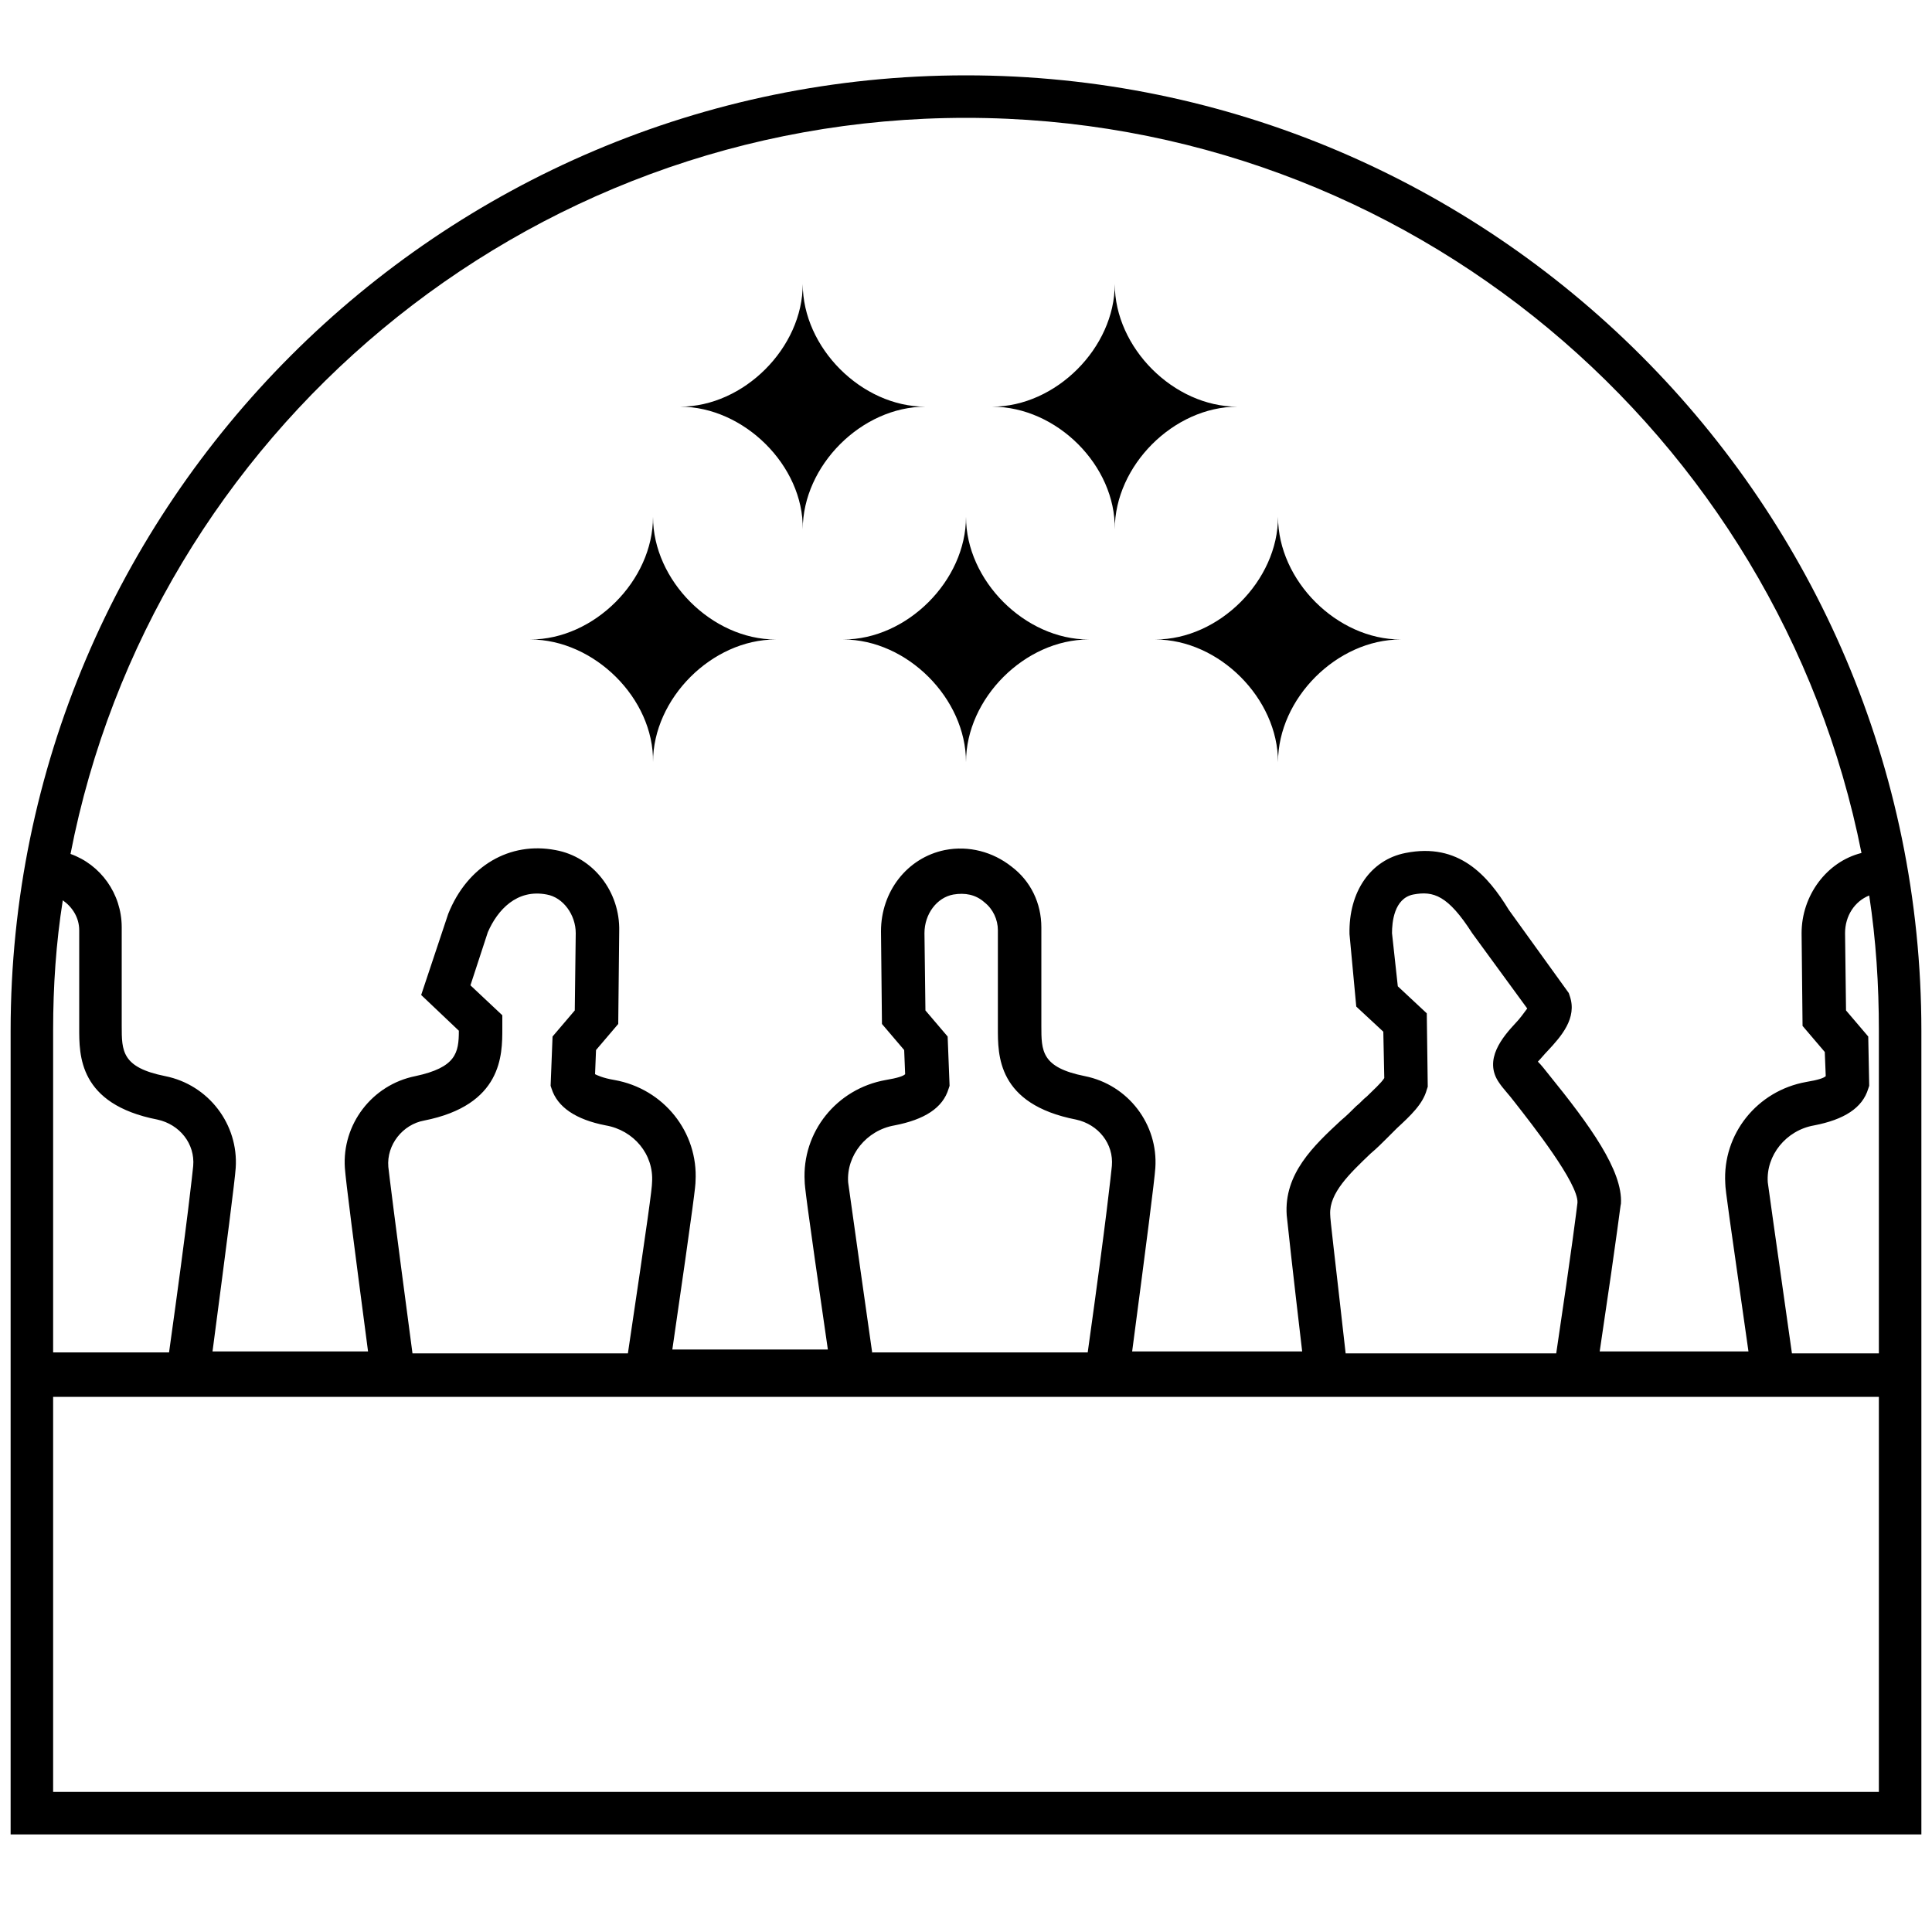 <?xml version="1.0" encoding="utf-8"?>
<!-- Generator: Adobe Illustrator 25.2.1, SVG Export Plug-In . SVG Version: 6.00 Build 0)  -->
<svg version="1.1" id="Layer_1" xmlns="http://www.w3.org/2000/svg" xmlns:xlink="http://www.w3.org/1999/xlink" x="0px" y="0px"
	 viewBox="0 0 200 200" style="enable-background:new 0 0 200 200;" xml:space="preserve">
<path d="M100,7.8c-54.5,0-98.9,44.4-98.9,98.9v83.2h197.8v-83.2C198.9,52.2,154.5,7.8,100,7.8z M185.5,140.1
	c-1.9-13.3-2.4-17-2.5-17.7c-0.2-2.8,1.9-5.4,4.8-5.9c3.1-0.6,5-1.8,5.6-3.8l0.1-0.3l-0.1-5.1l-2.3-2.7l-0.1-8c0-1.8,1-3.3,2.5-3.9
	c0.7,4.6,1,9.2,1,14v33.4H185.5z M100,12.2c45.8,0,84.1,32.8,92.7,76.1c-3.6,0.9-6.2,4.4-6.2,8.3l0.1,9.6l2.3,2.7l0.1,2.5
	c-0.2,0.2-0.8,0.4-2,0.6c-5.1,0.9-8.7,5.4-8.4,10.5c0,0.7,0.4,3.3,2.4,17.4h-15.4c2-13.4,2.1-14.9,2.2-15.3
	c0.2-3.4-3.2-8.1-7.5-13.4c-0.4-0.5-0.7-0.9-1.1-1.3c0.3-0.3,0.7-0.8,1-1.1c1.4-1.5,3.1-3.4,2.3-5.7l-0.1-0.3l-6.2-8.6
	c-2.2-3.6-5.2-7-10.7-5.9c-3.6,0.7-5.9,4-5.8,8.4l0.7,7.5l2.8,2.6l0.1,4.8c-0.3,0.5-1.2,1.3-1.8,1.9c-0.4,0.3-0.7,0.7-1.1,1
	c-0.5,0.5-1,1-1.6,1.5c-2.8,2.6-5.9,5.5-5.6,9.8c0.1,1,0.6,5.6,1.6,14.1h-17.6c1.5-11.4,2.3-17.6,2.4-19c0.3-4.5-2.8-8.6-7.3-9.5
	c-4.5-0.9-4.5-2.6-4.5-5.2l0-10.2c0-2.5-1.1-4.8-3.1-6.3c-1.9-1.5-4.4-2.2-6.9-1.7c-3.9,0.8-6.6,4.3-6.6,8.4l0.1,9.6l2.3,2.7
	l0.1,2.5c-0.2,0.2-0.8,0.4-2,0.6c-5.1,0.9-8.7,5.4-8.4,10.5c0,0.4,0.1,1.6,2.4,17.4H69.6c2.3-15.8,2.4-17,2.4-17.4
	c0.3-5.1-3.3-9.6-8.4-10.5c-1.2-0.2-1.8-0.5-2-0.6l0.1-2.5l2.3-2.7l0.1-9.6c0.1-4.1-2.7-7.7-6.6-8.4c-4.7-0.9-9.1,1.6-11.1,6.6
	l-2.8,8.4l3.9,3.7c0,2.3-0.3,3.8-4.5,4.7c-4.5,0.9-7.6,5-7.3,9.5c0.1,1.4,0.9,7.6,2.4,19H22c1.5-11.4,2.3-17.6,2.4-19
	c0.3-4.5-2.8-8.6-7.3-9.5c-4.5-0.9-4.5-2.6-4.5-5.2l0-10.2c0-3.5-2.2-6.5-5.3-7.6C15.7,45.1,54.1,12.2,100,12.2z M139.3,140.1
	c-1.2-10.7-1.6-13.8-1.6-14.4c-0.1-2.2,2-4.2,4.2-6.3c0.6-0.5,1.2-1.1,1.7-1.6c0.3-0.3,0.7-0.7,1-1c1.4-1.3,2.7-2.5,3.1-4l0.1-0.3
	l-0.1-7.6l-3-2.8l-0.6-5.5c0-1.1,0.2-3.6,2.2-4c2.1-0.4,3.6,0.1,6.1,4l5.7,7.8c-0.3,0.4-0.8,1.1-1.2,1.5c-1.3,1.4-3.4,3.8-1.7,6.2
	c0.4,0.6,1,1.2,1.6,2c1.8,2.3,6.6,8.4,6.5,10.4c-0.1,0.8-0.5,4.2-2.2,15.6H139.3z M90.3,140.1c-2-14-2.4-17.1-2.5-17.7
	c-0.2-2.8,1.9-5.4,4.8-5.9c3.1-0.6,5-1.8,5.6-3.8l0.1-0.3l-0.2-5.1l-2.3-2.7l-0.1-8c0-2,1.3-3.7,3-4c1.2-0.2,2.3,0,3.2,0.8
	c0.9,0.7,1.4,1.8,1.4,2.9l0,9.7l0,0.4c0,2.8-0.1,7.9,8.1,9.5c2.3,0.5,3.9,2.5,3.7,4.8c-0.1,0.9-0.5,5-2.5,19.3H90.3z M42.7,140.1
	c-1.9-14.3-2.4-18.4-2.5-19.3c-0.2-2.3,1.5-4.4,3.7-4.8c8.1-1.6,8.1-6.8,8.1-9.5l0-1.4l-3.3-3.1l1.8-5.5c1-2.3,3-4.5,6.1-3.9
	c1.7,0.3,3,2.1,3,4l-0.1,8l-2.3,2.7l-0.2,5.1l0.1,0.3c0.6,1.9,2.5,3.2,5.6,3.8c2.9,0.5,5,3,4.8,5.9c0,0.6-0.4,3.6-2.5,17.7H42.7z
	 M6.5,93.2c1,0.7,1.7,1.8,1.7,3.1l0,9.7l0,0.4c0,2.8-0.1,7.9,8.1,9.5c2.3,0.5,3.9,2.5,3.7,4.8c-0.1,0.9-0.5,5-2.5,19.3h-12v-33.4
	C5.5,102.1,5.8,97.6,6.5,93.2z M5.5,185.5v-40.9h189v40.9H5.5z M87.3,66.2c6.6,0,12.7-6.1,12.7-12.7c0,6.6,6.1,12.7,12.7,12.7
	c-6.6,0-12.7,6.1-12.7,12.7C100,72.3,93.9,66.2,87.3,66.2z M119.6,66.2c6.6,0,12.7-6.1,12.7-12.7c0,6.6,6.1,12.7,12.7,12.7
	c-6.6,0-12.7,6.1-12.7,12.7C132.3,72.3,126.2,66.2,119.6,66.2z M102.7,42.1c6.6,0,12.7-6.1,12.7-12.7c0,6.6,6.1,12.7,12.7,12.7
	c-6.6,0-12.7,6.1-12.7,12.7C115.5,48.2,109.4,42.1,102.7,42.1z M70.4,42.1c6.6,0,12.7-6.1,12.7-12.7c0,6.6,6.1,12.7,12.7,12.7
	c-6.6,0-12.7,6.1-12.7,12.7C83.2,48.2,77,42.1,70.4,42.1z M54.9,66.2c6.6,0,12.7-6.1,12.7-12.7c0,6.6,6.1,12.7,12.7,12.7
	c-6.6,0-12.7,6.1-12.7,12.7C67.7,72.3,61.5,66.2,54.9,66.2z"/>
</svg>
